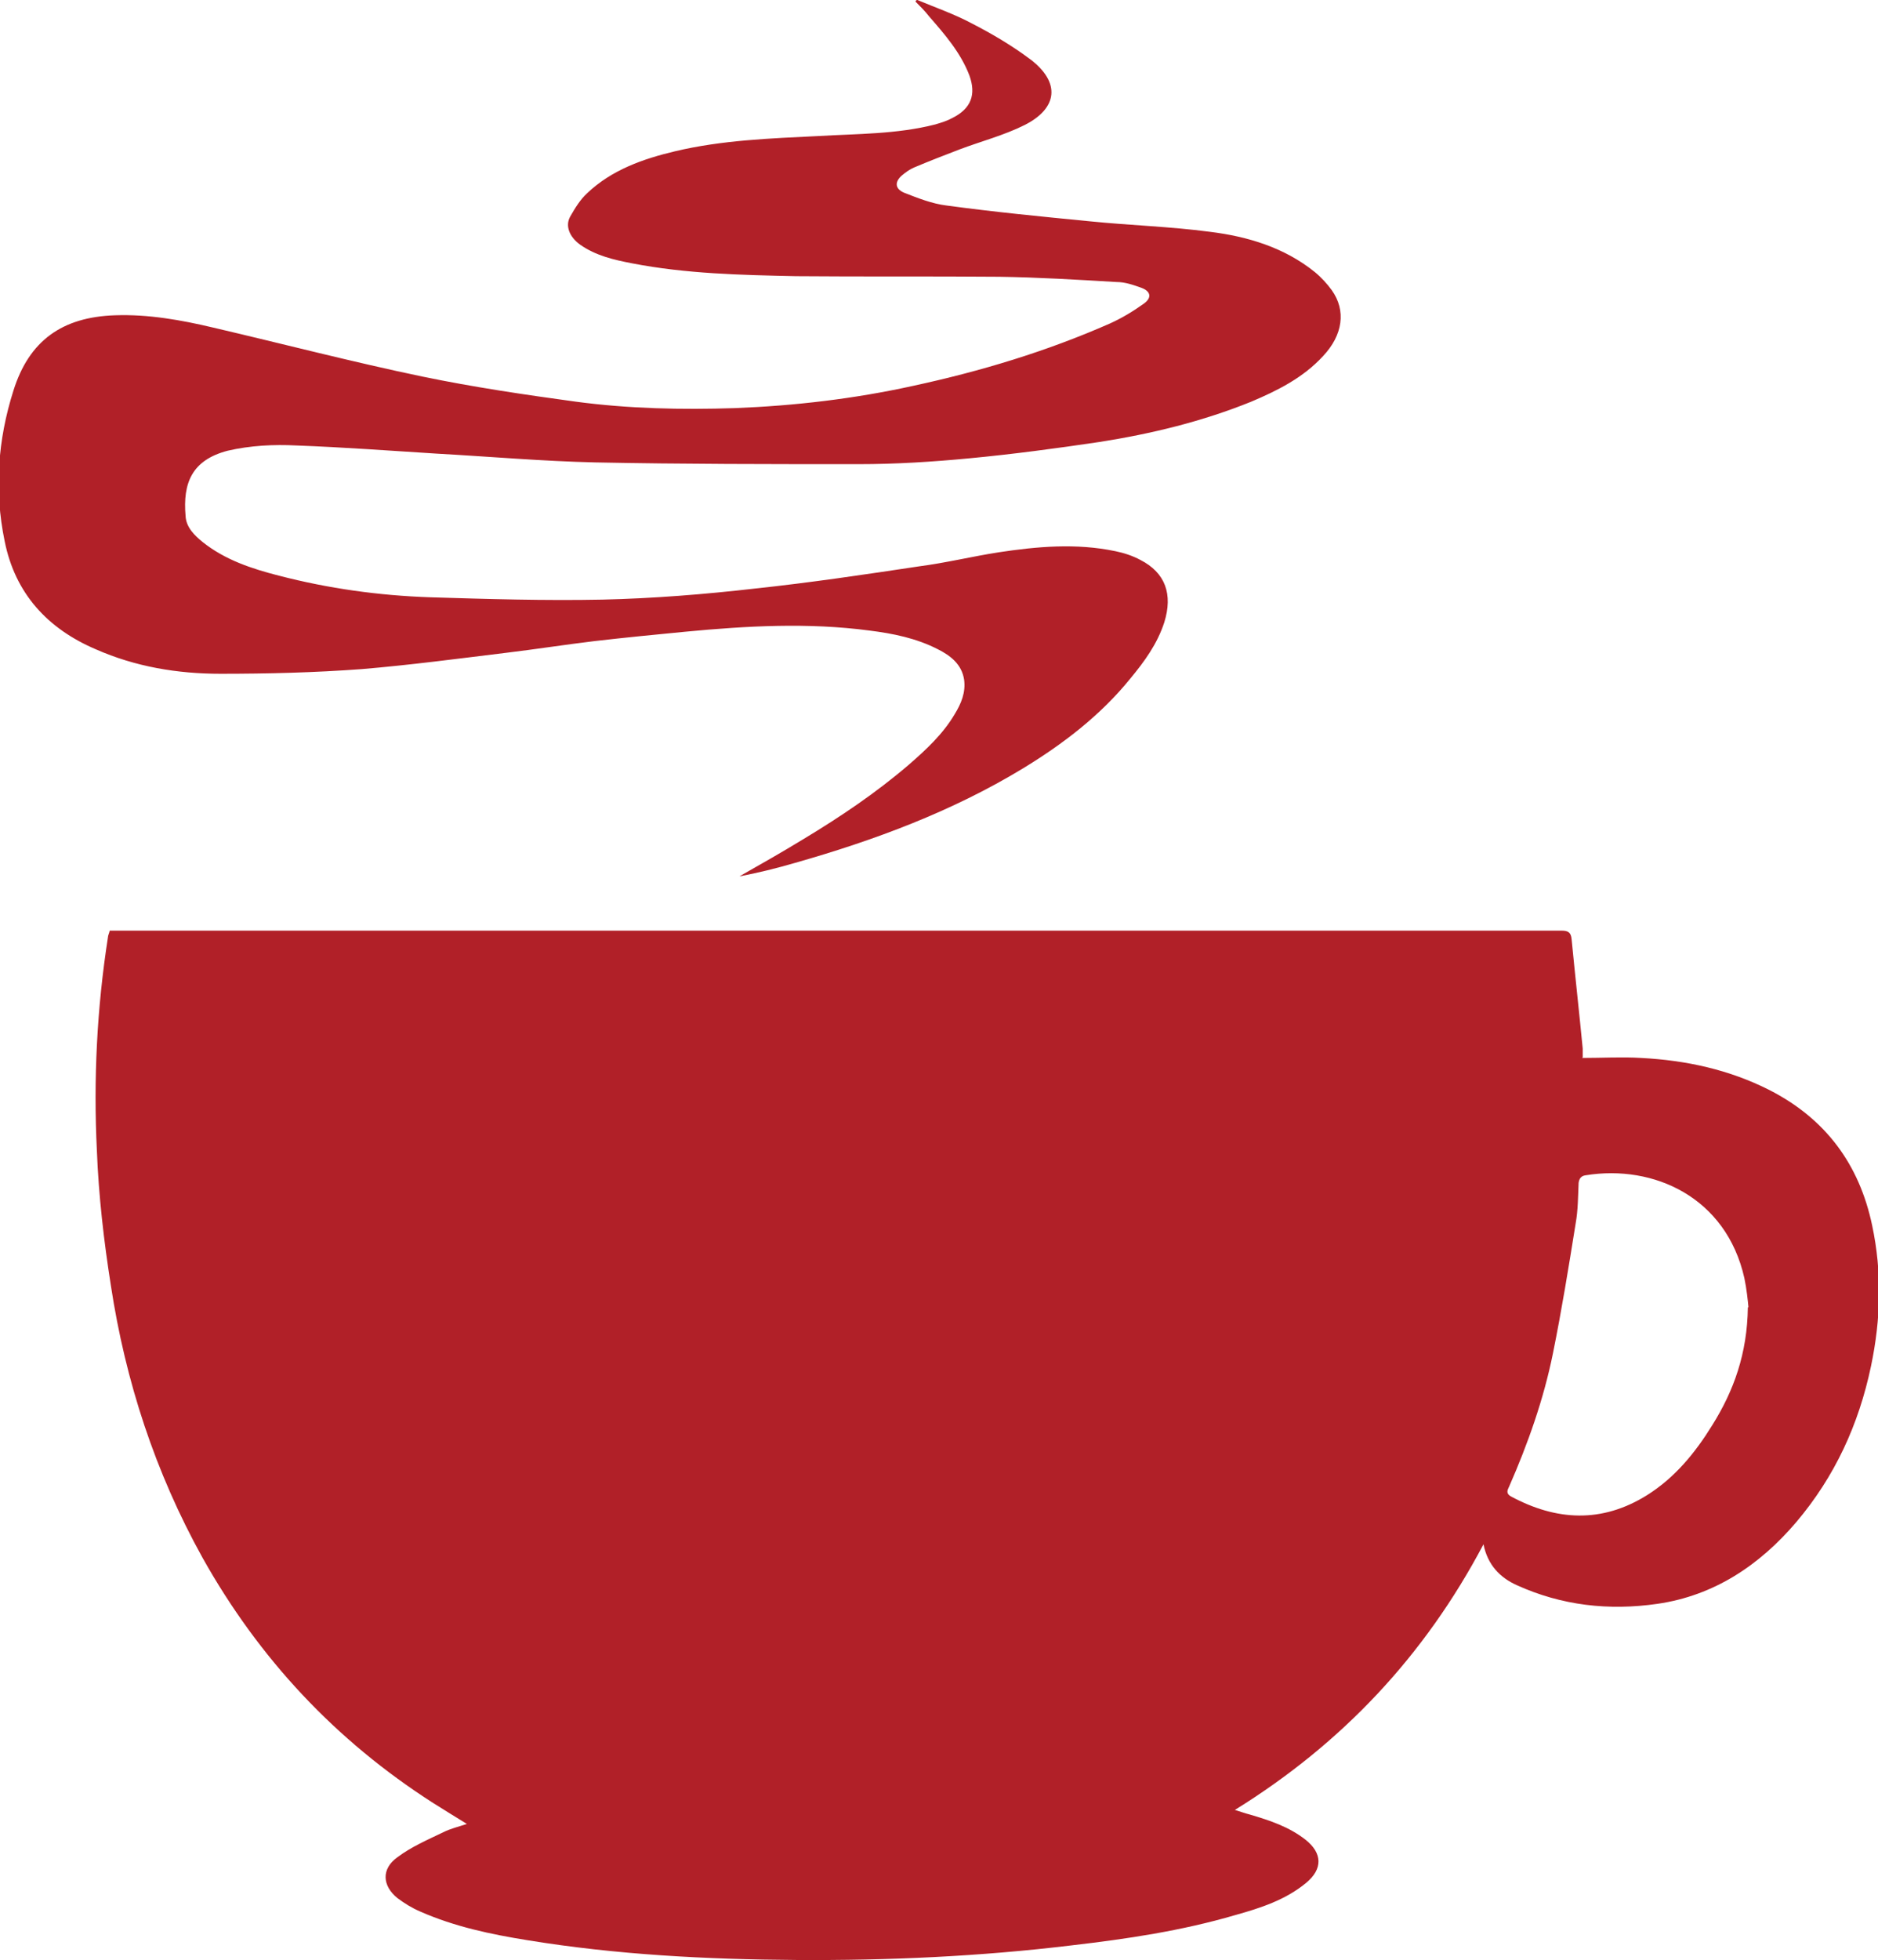 <svg xmlns="http://www.w3.org/2000/svg" id="b" data-name="Capa 2" viewBox="0 0 32.18 33.57"><defs><style> .d { fill: #b12028; fill-rule: evenodd; } </style></defs><g id="c" data-name="Capa 1"><g><path class="d" d="M27.11,18.12c.35,0,.68-.02,1.01,0,.77.04,1.51.2,2.2.55.96.49,1.54,1.27,1.76,2.32.17.8.15,1.6-.02,2.41-.21,1-.62,1.89-1.28,2.67-.63.74-1.41,1.26-2.38,1.4-.83.12-1.64.03-2.41-.32-.29-.13-.5-.35-.57-.7-1.01,1.91-2.42,3.41-4.26,4.55.1.03.18.06.26.08.34.1.67.21.95.43.29.23.3.5.01.74-.35.29-.78.43-1.21.55-.92.27-1.86.41-2.81.52-1.57.19-3.14.26-4.71.25-1.55-.01-3.09-.09-4.62-.34-.62-.1-1.24-.23-1.83-.49-.14-.06-.27-.14-.39-.23-.26-.21-.28-.5,0-.7.24-.18.52-.3.79-.43.12-.06.25-.09.4-.14-.21-.13-.39-.24-.58-.36-1.67-1.07-2.98-2.47-3.95-4.2-.81-1.46-1.32-3.02-1.57-4.66-.12-.76-.21-1.54-.24-2.31-.06-1.22,0-2.44.19-3.66,0-.03.02-.06.03-.11h.21c2.82,0,5.63,0,8.45,0s5.59,0,8.38,0c2.61,0,5.23,0,7.84,0,.11,0,.16.03.17.15.06.62.13,1.25.19,1.87,0,.04,0,.07,0,.15ZM29.96,22.39c-.01-.11-.03-.31-.07-.5-.31-1.38-1.55-1.95-2.72-1.76-.08.01-.11.06-.12.13-.01.23-.01.47-.05.69-.12.75-.24,1.49-.39,2.23-.16.79-.43,1.55-.75,2.28-.03.06-.06.12.03.17.78.42,1.56.46,2.33-.02.48-.3.83-.73,1.12-1.2.37-.59.6-1.23.61-2.02Z"></path><path class="d" d="M15.72,0c.31.13.63.24.93.4.35.18.69.38,1.01.62.51.39.47.83-.1,1.12-.36.18-.75.28-1.12.42-.26.1-.52.2-.78.31-.07.03-.14.08-.2.13-.13.11-.13.23.03.3.23.09.48.19.73.22.81.11,1.63.19,2.45.27.69.07,1.38.09,2.06.18.65.08,1.28.27,1.8.69.11.09.21.2.29.31.25.35.19.77-.15,1.13-.34.37-.78.59-1.23.78-.84.34-1.71.55-2.6.69-.74.11-1.49.21-2.23.28-.63.06-1.26.1-1.9.1-1.5,0-3.01,0-4.51-.03-.9-.02-1.81-.1-2.71-.15-.8-.05-1.6-.11-2.41-.14-.39-.02-.79,0-1.18.09-.61.16-.77.55-.72,1.12.01.19.15.33.3.45.38.3.83.45,1.3.57.85.22,1.71.34,2.59.37.98.03,1.97.06,2.95.04.87-.02,1.75-.09,2.62-.19.94-.1,1.88-.24,2.81-.38.46-.06.91-.17,1.36-.24.66-.1,1.33-.16,2-.02.15.03.3.08.43.15.43.22.56.59.41,1.07-.12.37-.34.67-.58.96-.51.63-1.15,1.12-1.84,1.54-1.22.74-2.54,1.23-3.91,1.62-.31.09-.63.17-.95.23.37-.21.74-.42,1.1-.64.63-.38,1.24-.79,1.8-1.27.3-.26.59-.53.79-.87.11-.18.19-.37.16-.59-.04-.26-.23-.41-.45-.52-.37-.19-.77-.27-1.17-.32-1.05-.14-2.11-.08-3.16.02-.52.05-1.03.1-1.55.16-.5.06-1.01.14-1.51.2-.82.1-1.65.21-2.48.28-.81.06-1.62.08-2.42.08-.74,0-1.46-.12-2.14-.42-.82-.35-1.38-.95-1.56-1.85-.18-.87-.12-1.73.15-2.58.27-.86.84-1.26,1.74-1.29.57-.02,1.13.08,1.68.21,1.2.28,2.39.59,3.59.84.87.18,1.75.31,2.63.43.9.12,1.81.14,2.72.11,1.03-.04,2.05-.16,3.05-.38,1.16-.25,2.29-.59,3.38-1.07.2-.09.4-.21.58-.34.14-.1.12-.21-.04-.27-.14-.05-.28-.1-.43-.1-.67-.04-1.34-.08-2.01-.09-1.16-.01-2.32,0-3.48-.01-.94-.02-1.88-.04-2.81-.22-.31-.06-.62-.13-.89-.32-.18-.13-.26-.32-.17-.48.08-.14.17-.29.29-.4.42-.4.96-.59,1.51-.72.8-.19,1.63-.22,2.45-.26.67-.04,1.35-.03,2.01-.2.1-.03.2-.06.29-.11.32-.16.41-.4.29-.73-.15-.39-.42-.7-.69-1.01-.07-.09-.15-.17-.23-.25,0-.01,0-.02.02-.03Z"></path></g></g></svg>